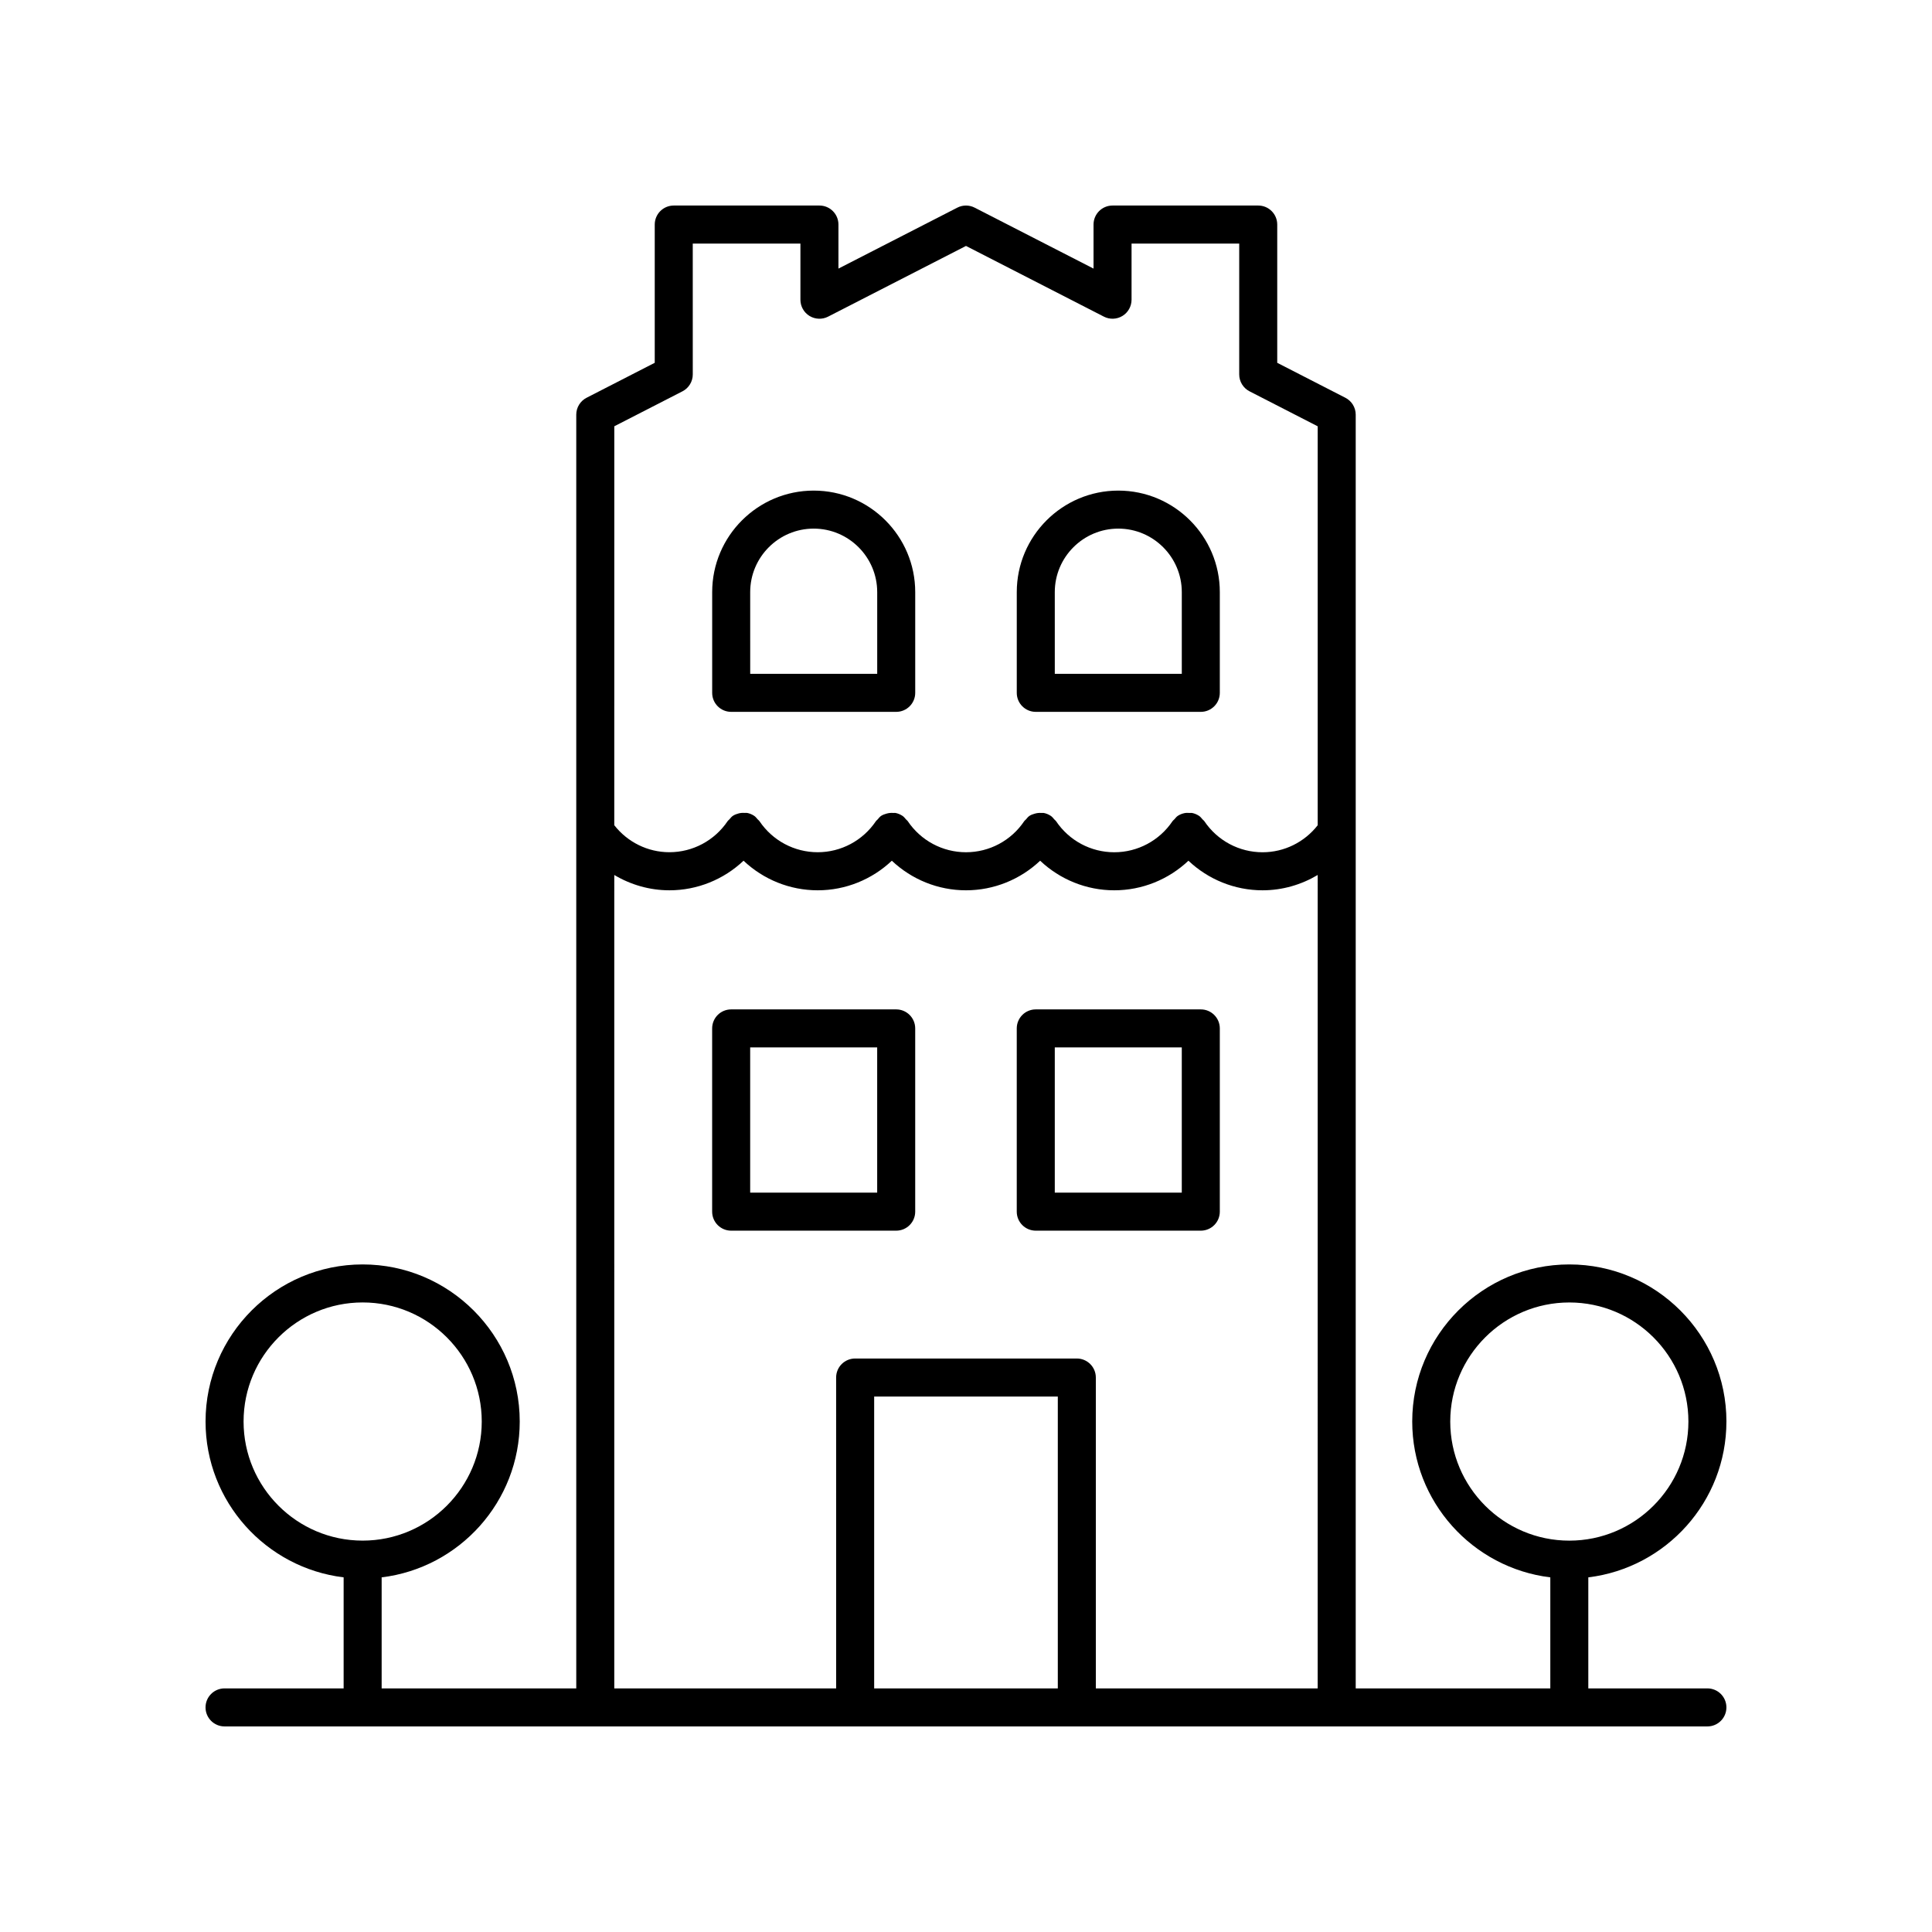 <?xml version="1.0" encoding="UTF-8"?>
<!-- Uploaded to: ICON Repo, www.iconrepo.com, Generator: ICON Repo Mixer Tools -->
<svg fill="#000000" width="800px" height="800px" version="1.1" viewBox="144 144 512 512" xmlns="http://www.w3.org/2000/svg">
 <g>
  <path d="m337.77 332.65h43.734c2.785 0 5.039-2.254 5.039-5.039v-26.691c0-14.836-12.07-26.906-26.906-26.906-14.832 0-26.902 12.07-26.902 26.906v26.691c-0.004 2.785 2.25 5.039 5.035 5.039zm5.039-31.73c0-9.281 7.547-16.832 16.828-16.832 9.277 0 16.832 7.551 16.832 16.832v21.652h-33.656z"/>
  <path d="m418.49 332.65h43.734c2.785 0 5.039-2.254 5.039-5.039v-26.691c0-14.836-12.07-26.906-26.902-26.906-14.84 0-26.906 12.07-26.906 26.906v26.691c-0.004 2.785 2.25 5.039 5.035 5.039zm5.039-31.73c0-9.281 7.551-16.832 16.832-16.832 9.277 0 16.828 7.551 16.828 16.832v21.652h-33.656z"/>
  <path d="m381.5 470.14c2.785 0 5.039-2.254 5.039-5.039v-48.562c0-2.781-2.254-5.039-5.039-5.039h-43.734c-2.785 0-5.039 2.254-5.039 5.039v48.562c0 2.781 2.254 5.039 5.039 5.039zm-38.695-48.562h33.656v38.488h-33.656z"/>
  <path d="m418.49 470.14h43.734c2.785 0 5.039-2.254 5.039-5.039v-48.562c0-2.781-2.254-5.039-5.039-5.039h-43.734c-2.785 0-5.039 2.254-5.039 5.039v48.562c0 2.785 2.254 5.039 5.039 5.039zm5.039-48.562h33.656v38.488h-33.656z"/>
  <path d="m601.52 520.72c0-22.957-18.676-41.633-41.633-41.633s-41.633 18.676-41.633 41.633c0 21.25 16.008 38.797 36.594 41.297v29.426h-51.57v-337.55c0-1.891-1.059-3.621-2.742-4.481l-18.055-9.262v-36.641c0-2.781-2.254-5.039-5.039-5.039h-38.605c-2.785 0-5.039 2.254-5.039 5.039v11.672l-31.504-16.152c-1.438-0.742-3.16-0.742-4.594 0l-31.504 16.152v-11.672c0-2.781-2.254-5.039-5.039-5.039h-38.605c-2.785 0-5.039 2.254-5.039 5.039v36.637l-18.055 9.262c-1.688 0.863-2.742 2.594-2.742 4.484v337.55h-51.574v-29.426c20.586-2.5 36.594-20.051 36.594-41.297 0-22.957-18.676-41.633-41.633-41.633-22.953 0-41.629 18.676-41.629 41.633 0 21.25 16.008 38.797 36.594 41.297v29.426h-31.559c-2.785 0-5.039 2.254-5.039 5.039 0 2.781 2.254 5.039 5.039 5.039h392.97c2.785 0 5.039-2.254 5.039-5.039 0-2.781-2.254-5.039-5.039-5.039h-31.559v-29.426c20.586-2.5 36.598-20.047 36.598-41.297zm-392.97 0c0-17.398 14.156-31.559 31.559-31.559s31.559 14.156 31.559 31.559c0 17.398-14.156 31.559-31.559 31.559s-31.559-14.16-31.559-31.559zm116.3-273.01c1.684-0.859 2.742-2.594 2.742-4.481l-0.004-34.68h28.531v14.879c0 1.754 0.914 3.387 2.41 4.301 1.5 0.914 3.367 0.984 4.926 0.184l36.543-18.738 36.539 18.734c1.555 0.801 3.418 0.734 4.926-0.184 1.496-0.914 2.41-2.547 2.41-4.301v-14.875h28.531v34.676c0 1.891 1.059 3.621 2.742 4.481l18.055 9.266v105.73c-3.519 4.492-8.867 7.156-14.613 7.156-6.195 0-11.961-3.078-15.43-8.238 0 0 0-0.004-0.004-0.004-0.008-0.012-0.016-0.02-0.023-0.031-0.125-0.184-0.312-0.289-0.453-0.449-0.289-0.328-0.547-0.68-0.93-0.934-0.008-0.004-0.02-0.004-0.027-0.012-0.555-0.367-1.172-0.617-1.812-0.746-0.211-0.039-0.418 0.012-0.629-0.004-0.492-0.035-0.977-0.047-1.465 0.066-0.578 0.133-1.145 0.348-1.648 0.68-0.008 0.004-0.02 0.004-0.027 0.012-0.379 0.254-0.637 0.602-0.922 0.93-0.145 0.164-0.336 0.27-0.461 0.457-0.008 0.012-0.016 0.02-0.023 0.031l-0.004 0.004c-3.473 5.156-9.238 8.238-15.438 8.238-6.195 0-11.961-3.078-15.43-8.238 0 0 0-0.004-0.004-0.004-0.008-0.012-0.016-0.02-0.023-0.031-0.121-0.18-0.305-0.281-0.441-0.438-0.289-0.336-0.555-0.688-0.941-0.945-0.008-0.004-0.02-0.004-0.027-0.012-0.555-0.367-1.172-0.617-1.812-0.746-0.211-0.039-0.418 0.012-0.633-0.004-0.598-0.043-1.184 0.016-1.77 0.191-0.461 0.141-0.93 0.281-1.34 0.551-0.008 0.008-0.02 0.008-0.031 0.012-0.395 0.266-0.668 0.625-0.961 0.969-0.133 0.152-0.305 0.246-0.422 0.418-0.008 0.012-0.016 0.02-0.023 0.031l-0.004 0.004c-3.465 5.16-9.234 8.238-15.43 8.238-6.199 0-11.965-3.078-15.438-8.238 0 0 0-0.004-0.004-0.004-0.008-0.012-0.016-0.02-0.023-0.031-0.121-0.18-0.305-0.281-0.441-0.438-0.289-0.336-0.555-0.688-0.941-0.945-0.008-0.004-0.02-0.004-0.027-0.012-0.555-0.367-1.172-0.617-1.812-0.746-0.211-0.039-0.418 0.012-0.633-0.004-0.598-0.043-1.184 0.016-1.77 0.191-0.461 0.141-0.93 0.281-1.34 0.551-0.008 0.008-0.02 0.008-0.031 0.012-0.395 0.266-0.668 0.625-0.961 0.969-0.133 0.152-0.305 0.246-0.422 0.418-0.008 0.012-0.016 0.02-0.023 0.031 0 0-0.004 0.004-0.004 0.004-3.473 5.156-9.238 8.238-15.43 8.238-6.199 0-11.965-3.078-15.438-8.238 0 0 0-0.004-0.004-0.004-0.008-0.012-0.016-0.02-0.023-0.031-0.125-0.184-0.312-0.289-0.453-0.449-0.289-0.328-0.547-0.68-0.93-0.934-0.008-0.004-0.02-0.004-0.027-0.012-0.555-0.367-1.168-0.617-1.812-0.746-0.211-0.039-0.418 0.012-0.633-0.004-0.547-0.039-1.082-0.012-1.621 0.133-0.52 0.141-1.035 0.312-1.492 0.613-0.008 0.004-0.02 0.004-0.027 0.012-0.387 0.258-0.652 0.613-0.941 0.945-0.141 0.16-0.32 0.258-0.441 0.438-0.008 0.012-0.016 0.02-0.023 0.031l-0.004 0.004c-3.473 5.156-9.238 8.238-15.43 8.238-5.742 0-11.094-2.664-14.613-7.156l0.008-105.72zm-18.059 128.17c4.363 2.594 9.375 4.059 14.613 4.059 7.398 0 14.379-2.867 19.645-7.84 5.266 4.973 12.246 7.84 19.652 7.84 7.398 0 14.379-2.867 19.645-7.84 5.266 4.973 12.246 7.84 19.652 7.84 7.402 0 14.387-2.867 19.652-7.84 5.266 4.973 12.246 7.84 19.645 7.84 7.402 0 14.387-2.867 19.652-7.84 5.266 4.973 12.246 7.84 19.645 7.84 5.238 0 10.25-1.465 14.613-4.059l-0.004 215.57h-58.793v-82.391c0-2.781-2.254-5.039-5.039-5.039h-58.746c-2.785 0-5.039 2.254-5.039 5.039l0.004 82.391h-58.797zm117.54 215.57h-48.668v-77.352h48.668zm104-70.723c0-17.398 14.156-31.559 31.559-31.559 17.402 0.004 31.555 14.16 31.555 31.559 0 17.398-14.156 31.559-31.559 31.559-17.398 0-31.555-14.16-31.555-31.559z"/>
 </g>
</svg>